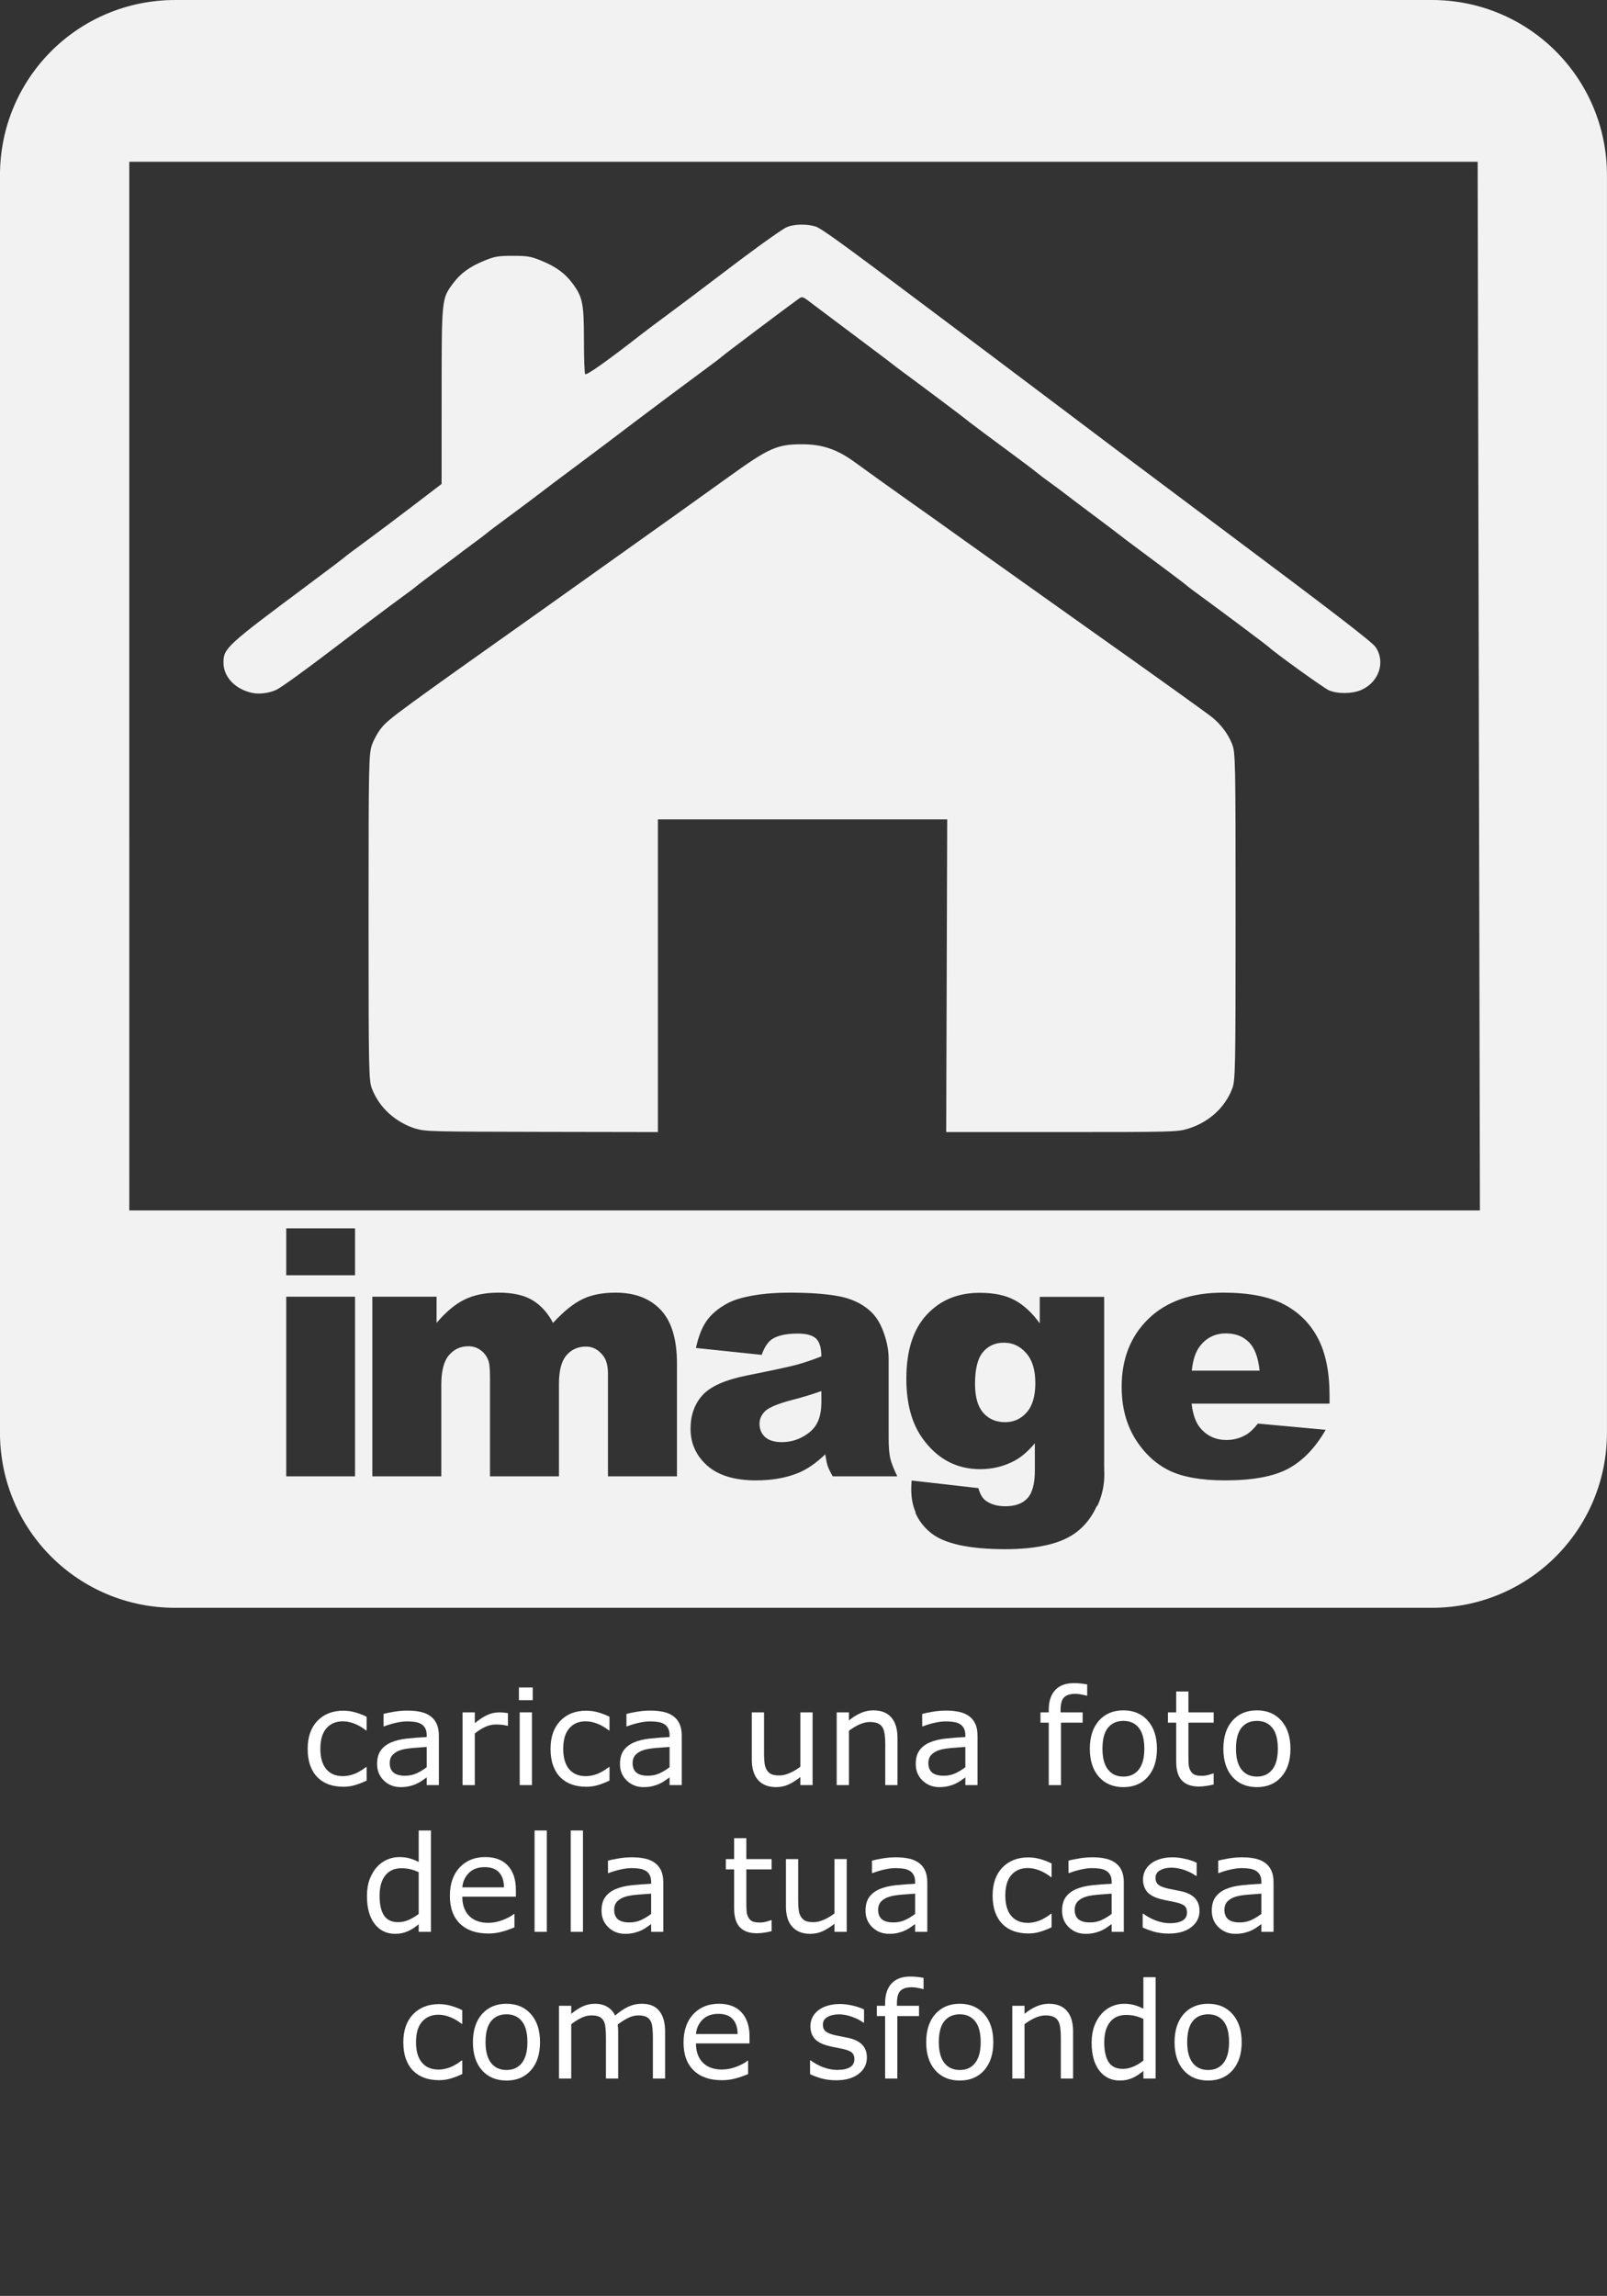 <?xml version="1.0" encoding="UTF-8" standalone="no"?>
<!-- Created with Inkscape (http://www.inkscape.org/) -->
<svg id="svg4190" xmlns:rdf="http://www.w3.org/1999/02/22-rdf-syntax-ns#" xmlns="http://www.w3.org/2000/svg" height="121.46mm" width="85.058mm" version="1.1" xmlns:cc="http://creativecommons.org/ns#" xmlns:dc="http://purl.org/dc/elements/1.1/" viewBox="0 0 301.385 430.363">
 <rect x="0" y="0" width="301.385" height="430.363" fill="#333333" stroke="none"/>
 <g id="layer1" transform="translate(-265.14 -337.37)">
  <g id="g4" fill="#f2f2f2" transform="translate(265.13 337.37)">
   <path id="rect4043-5-2-8-8-9-5-6-4-1-0" fill-rule="evenodd" d="m32.859 0c-18.203 0-32.855 14.655-32.855 32.857l-0 235.67c0 18.2 14.653 32.85 32.855 32.85h235.67c18.2 0 32.86-14.65 32.86-32.85v-235.67c0-18.206-14.66-32.86-32.86-32.86h-235.67zm-8.601 30.318h252.88l0.54 251.66-71.97 0.31c-0.01 0.03-0.02 0.06-0.03 0.08-0.89 1.93-2.08 3.48-3.58 4.67-1.48 1.18-3.37 2.03-5.68 2.56-2.28 0.53-4.9 0.79-7.86 0.79-6.76 0-11.41-1.01-13.95-3.04-1.66-1.34-2.76-2.98-3.32-4.91l-147.03 0.63-0.002-252.75z"/>
   <path id="path4147" d="m78.04 211.59c-3.832-1.18-6.894-3.96-8.267-7.504-0.605-1.564-0.64-3.3-0.64-32.16 0-28.808 0.043-30.608 0.64-32.325 0.352-1 1.171-2.452 1.82-3.227 1.429-1.707 3.134-2.955 30.664-22.457 2.917-2.066 7.735-5.493 10.706-7.615 2.971-2.123 5.948-4.242 6.615-4.709 1.85-1.297 12.102-8.618 17.125-12.228 7.536-5.418 9.052-6.09 13.732-6.09 3.793 0 6.582 0.947 9.881 3.355 2.379 1.736 8.242 5.941 9.342 6.699 1.108 0.764 8.342 5.908 11.334 8.06 0.502 0.361 3.232 2.305 6.067 4.319 2.835 2.014 7.65 5.438 10.702 7.607 3.051 2.17 6.483 4.606 7.628 5.415 9.805 6.93 21.013 14.958 21.962 15.732 1.677 1.367 2.978 3.113 3.73 5.003 0.628 1.581 0.657 2.992 0.657 32.31 0 29.006-0.043 30.746-0.64 32.31-1.396 3.606-4.455 6.345-8.4 7.522-1.897 0.566-2.988 0.593-23.611 0.593h-21.622l0.095-29.305 0.095-29.305h-27.13-27.13v29.305 29.305l-21.756-0.037c-20.403-0.037-21.87-0.056-23.598-0.589zm-30.749-81.71c-3.209-0.705-5.385-3.017-5.367-5.699 0-2.671 0.57-3.176 15.941-14.621 3.528-2.627 6.57-4.927 6.761-5.112 0.189-0.186 1.907-1.475 3.814-2.867 1.907-1.392 5.925-4.407 8.928-6.7l5.46-4.17 0.01-16.573c0-18.18 0-18.123 2.107-20.972 1.428-1.93 3.11-3.161 5.847-4.284 2.015-0.826 2.621-0.931 5.391-0.931 2.769 0 3.376 0.104 5.39 0.931 2.737 1.123 4.418 2.354 5.847 4.284 1.857 2.508 2.103 3.747 2.107 10.586 0 3.403 0.103 6.273 0.228 6.379 0.297 0.257 4.17-2.497 10.873-7.723 0.668-0.52 2.852-2.155 4.854-3.632 2.002-1.477 5.513-4.114 7.801-5.86 7.833-5.976 13.175-9.841 14.285-10.335 1.297-0.578 3.666-0.642 5.339-0.145 1.08 0.32 4.637 2.893 21.127 15.278 3.192 2.397 8.508 6.387 11.816 8.867 3.307 2.479 8.521 6.402 11.586 8.716 11.423 8.624 17.112 12.896 31.402 23.578 21.416 16.009 28.442 21.409 29.134 22.394 1.933 2.747 0.679 6.576-2.635 8.047-1.701 0.755-4.507 0.784-6.128 0.063-0.958-0.426-10.017-6.944-11.22-8.073-0.413-0.389-8.914-6.752-12.626-9.452-1.446-1.052-2.708-2.004-2.803-2.115-0.142-0.164-4.294-3.284-11.243-8.443-0.558-0.414-1.263-0.957-1.567-1.204-0.305-0.25-2.265-1.728-4.359-3.29-2.094-1.561-4.513-3.387-5.376-4.057-0.863-0.67-2.328-1.76-3.254-2.421-0.927-0.661-1.937-1.425-2.245-1.698-0.309-0.272-1.82-1.422-3.36-2.555-4.638-3.41-10.016-7.435-10.201-7.633-0.163-0.175-8.423-6.368-11.637-8.724-0.805-0.59-1.699-1.267-1.986-1.503-0.288-0.235-1.357-1.051-2.377-1.81-2.042-1.52-10.258-7.689-11.916-8.946-2.784-2.111-2.441-1.995-3.571-1.203-1.616 1.134-13.723 10.242-14.104 10.612-0.189 0.186-1.449 1.143-2.795 2.13-2.511 1.84-11.606 8.627-13.489 10.065-3.034 2.318-7.329 5.554-10.413 7.847-4.386 3.261-5.757 4.291-7.948 5.973-0.969 0.744-3.4 2.558-5.401 4.031-2.002 1.473-3.796 2.826-3.986 3.006-0.189 0.179-1.361 1.07-2.601 1.978-1.239 0.908-2.331 1.723-2.427 1.811-0.095 0.089-1.89 1.431-3.987 2.984-2.098 1.553-3.97 2.972-4.16 3.152-0.189 0.179-1.279 1.002-2.419 1.827-1.925 1.393-8.957 6.671-12.143 9.114-5.737 4.399-10.916 8.149-11.8 8.544-1.371 0.614-3.194 0.837-4.495 0.551z"/>
   <path id="rect4251" d="m15.881 226.89v56.64h155.86c-0.54-1.29-0.83-2.72-0.83-4.3 0-0.42 0.02-0.99 0.07-1.71l12.52 1.42c0.32 1.17 0.8 1.97 1.46 2.41 0.95 0.66 2.14 0.99 3.58 0.99 1.86 0 3.24-0.5 4.15-1.49 0.93-1 1.4-2.73 1.4-5.2v-5.11c-1.27 1.5-2.54 2.59-3.81 3.27-1.98 1.05-4.13 1.58-6.43 1.58-4.5 0-8.14-1.96-10.91-5.89-1.96-2.79-2.95-6.48-2.95-11.07 0-5.24 1.27-9.24 3.81-11.98 2.54-2.75 5.85-4.12 9.95-4.12 2.62 0 4.78 0.44 6.47 1.33 1.71 0.89 3.31 2.35 4.79 4.4v-4.97h12.08v31.79l0.03 1.5c0 2.11-0.46 4.12-1.36 6.02-0.19 0.39-0.39 0.76-0.6 1.13h77.9v-56.64h-267.18zm37.81 3.36h12.903v8.79h-12.903v-8.79zm94.249 12.05c3.86 0 6.97 0.22 9.32 0.66 2.34 0.43 4.3 1.32 5.86 2.7 1.1 0.95 1.97 2.3 2.6 4.06 0.63 1.73 0.95 3.39 0.95 4.97v14.87c0 1.59 0.1 2.84 0.29 3.74 0.21 0.89 0.65 2.03 1.33 3.43h-12.11c-0.49-0.87-0.81-1.52-0.95-1.97-0.15-0.46-0.3-1.18-0.45-2.15-1.69 1.62-3.37 2.79-5.04 3.48-2.28 0.93-4.93 1.4-7.95 1.4-4.02 0-7.07-0.93-9.17-2.79-2.07-1.86-3.1-4.15-3.1-6.88 0-2.56 0.75-4.66 2.25-6.31s4.27-2.87 8.3-3.68c4.84-0.97 7.98-1.64 9.42-2.03 1.44-0.4 2.96-0.92 4.56-1.55 0-1.59-0.32-2.69-0.98-3.33-0.65-0.63-1.81-0.95-3.45-0.95-2.12 0-3.7 0.34-4.76 1.01-0.82 0.53-1.49 1.53-2 2.98l-12.33-1.29c0.47-2.16 1.13-3.85 2-5.08 0.88-1.25 2.15-2.32 3.8-3.23 1.19-0.66 2.81-1.16 4.88-1.52 2.08-0.36 4.32-0.54 6.73-0.54zm-54.419 0c2.685 0 4.809 0.48 6.374 1.43s2.845 2.36 3.835 4.24c2.03-2.19 3.88-3.68 5.55-4.46 1.67-0.81 3.73-1.21 6.18-1.21 3.62 0 6.44 1.08 8.47 3.23 2.02 2.14 3.04 5.49 3.04 10.05v21.15h-12.94v-19.18c0-1.52-0.29-2.65-0.88-3.39-0.87-1.16-1.95-1.75-3.24-1.75-1.52 0-2.75 0.55-3.68 1.65s-1.39 2.87-1.39 5.3v17.37h-12.936v-18.55c0-1.48-0.084-2.48-0.254-3.01-0.274-0.84-0.749-1.52-1.425-2.03-0.677-0.53-1.469-0.79-2.377-0.79-1.48 0-2.696 0.56-3.647 1.68s-1.428 2.96-1.428 5.52v17.18h-12.933v-33.67h12.047v4.91c1.733-2.05 3.476-3.5 5.23-4.37 1.776-0.87 3.91-1.3 6.404-1.3zm135.87 0c4.82 0 8.62 0.73 11.41 2.19s4.92 3.57 6.37 6.34c1.46 2.77 2.19 6.37 2.19 10.81v1.46h-25.87c0.23 2.07 0.79 3.61 1.68 4.63 1.25 1.46 2.88 2.19 4.88 2.19 1.27 0 2.48-0.32 3.62-0.96 0.7-0.4 1.45-1.1 2.25-2.12l12.71 1.17c-1.94 3.39-4.29 5.82-7.04 7.3-2.74 1.46-6.68 2.18-11.82 2.18-4.46 0-7.97-0.62-10.53-1.87-2.55-1.27-4.68-3.26-6.37-5.99-1.67-2.75-2.5-5.97-2.5-9.67 0-5.26 1.68-9.52 5.04-12.77 3.38-3.26 8.04-4.89 13.98-4.89zm-175.7 0.76h12.903v33.67h-12.903v-33.67zm176.24 6.88c-2.05 0-3.69 0.82-4.92 2.44-0.78 1.02-1.28 2.53-1.49 4.54h12.72c-0.26-2.5-0.93-4.28-2.03-5.36-1.08-1.08-2.51-1.62-4.28-1.62zm-41.64 1.74c-1.65 0-2.97 0.6-3.97 1.81-0.97 1.18-1.45 3.16-1.45 5.92 0 2.43 0.51 4.24 1.55 5.43 1.04 1.16 2.4 1.74 4.09 1.74 1.6 0 2.95-0.6 4.03-1.81 1.09-1.22 1.64-3.06 1.64-5.51 0-2.46-0.57-4.33-1.71-5.62-1.14-1.31-2.53-1.96-4.18-1.96zm-34.24 9.07c-1.77 0.63-3.62 1.19-5.54 1.68-2.63 0.7-4.28 1.38-4.98 2.06-0.72 0.7-1.08 1.49-1.08 2.38 0 1.01 0.35 1.85 1.05 2.5 0.72 0.64 1.76 0.95 3.14 0.95 1.43 0 2.76-0.35 3.99-1.04 1.25-0.7 2.12-1.54 2.63-2.54 0.53-1.01 0.79-2.32 0.79-3.93v-2.06z"/>
  </g>
  <g id="text4141" fill="#fff">
   <path id="path4761" d="m333.9 671.13q-1.147 0.549-2.185 0.854-1.025 0.305-2.185 0.305-1.477 0-2.71-0.427-1.233-0.439-2.112-1.318-0.891-0.879-1.379-2.222t-0.488-3.137q0-3.345 1.831-5.249 1.843-1.904 4.858-1.904 1.172 0 2.295 0.33 1.135 0.33 2.075 0.806v2.551h-0.122q-1.05-0.818-2.173-1.257-1.111-0.439-2.173-0.439-1.953 0-3.088 1.318-1.123 1.306-1.123 3.845 0 2.466 1.099 3.796 1.111 1.318 3.113 1.318 0.696 0 1.416-0.183 0.72-0.183 1.294-0.476 0.5-0.256 0.94-0.537 0.439-0.293 0.696-0.5h0.122v2.527z"/>
   <path id="path4763" d="m347.45 671.98h-2.283v-1.453q-0.305 0.208-0.83 0.586-0.513 0.366-1.001 0.586-0.574 0.281-1.318 0.464-0.745 0.195-1.746 0.195-1.843 0-3.125-1.221t-1.282-3.113q0-1.55 0.659-2.502 0.671-0.964 1.904-1.514 1.245-0.549 2.991-0.745 1.746-0.195 3.748-0.293v-0.354q0-0.781-0.281-1.294-0.269-0.513-0.781-0.806-0.488-0.281-1.172-0.378-0.684-0.098-1.428-0.098-0.903 0-2.014 0.244-1.111 0.232-2.295 0.684h-0.122v-2.332q0.671-0.183 1.941-0.403 1.27-0.22 2.502-0.22 1.44 0 2.502 0.244 1.074 0.232 1.855 0.806 0.769 0.562 1.172 1.453 0.403 0.891 0.403 2.209v9.253zm-2.283-3.357v-3.796q-1.05 0.061-2.478 0.183-1.416 0.122-2.246 0.354-0.989 0.281-1.599 0.879-0.61 0.586-0.61 1.623 0 1.172 0.708 1.77 0.708 0.586 2.161 0.586 1.208 0 2.209-0.464 1.001-0.476 1.855-1.135z"/>
   <path id="path4765" d="m360.4 660.85h-0.122q-0.513-0.122-1.001-0.171-0.476-0.061-1.135-0.061-1.062 0-2.051 0.476-0.989 0.464-1.904 1.208v9.68h-2.295v-13.635h2.295v2.014q1.367-1.099 2.405-1.55 1.05-0.464 2.136-0.464 0.598 0 0.867 0.037 0.269 0.024 0.806 0.11v2.356z"/>
   <path id="path4767" d="m365.05 656.06h-2.588v-2.38h2.588v2.38zm-0.146 15.918h-2.295v-13.635h2.295v13.635z"/>
   <path id="path4769" d="m379.45 671.13q-1.147 0.549-2.185 0.854-1.025 0.305-2.185 0.305-1.477 0-2.71-0.427-1.233-0.439-2.112-1.318-0.891-0.879-1.379-2.222-0.488-1.343-0.488-3.137 0-3.345 1.831-5.249 1.843-1.904 4.858-1.904 1.172 0 2.295 0.33 1.135 0.33 2.075 0.806v2.551h-0.122q-1.05-0.818-2.173-1.257-1.111-0.439-2.173-0.439-1.953 0-3.088 1.318-1.123 1.306-1.123 3.845 0 2.466 1.099 3.796 1.111 1.318 3.113 1.318 0.696 0 1.416-0.183 0.72-0.183 1.294-0.476 0.5-0.256 0.94-0.537 0.439-0.293 0.696-0.5h0.122v2.527z"/>
   <path id="path4771" d="m393 671.98h-2.283v-1.453q-0.305 0.208-0.83 0.586-0.513 0.366-1.001 0.586-0.574 0.281-1.318 0.464-0.745 0.195-1.746 0.195-1.843 0-3.125-1.221t-1.282-3.113q0-1.55 0.659-2.502 0.671-0.964 1.904-1.514 1.245-0.549 2.991-0.745 1.746-0.195 3.748-0.293v-0.354q0-0.781-0.281-1.294-0.269-0.513-0.781-0.806-0.488-0.281-1.172-0.378-0.684-0.098-1.428-0.098-0.903 0-2.014 0.244-1.111 0.232-2.295 0.684h-0.122v-2.332q0.671-0.183 1.941-0.403 1.27-0.22 2.502-0.22 1.44 0 2.502 0.244 1.074 0.232 1.855 0.806 0.769 0.562 1.172 1.453 0.403 0.891 0.403 2.209v9.253zm-2.283-3.357v-3.796q-1.05 0.061-2.478 0.183-1.416 0.122-2.246 0.354-0.989 0.281-1.599 0.879-0.61 0.586-0.61 1.623 0 1.172 0.708 1.77 0.708 0.586 2.161 0.586 1.208 0 2.209-0.464 1.001-0.476 1.855-1.135z"/>
   <path id="path4773" d="m417.54 671.98h-2.295v-1.514q-1.16 0.916-2.222 1.404-1.062 0.488-2.344 0.488-2.148 0-3.345-1.306-1.196-1.318-1.196-3.857v-8.85h2.295v7.764q0 1.038 0.098 1.782 0.098 0.732 0.415 1.257 0.33 0.537 0.854 0.781 0.525 0.244 1.526 0.244 0.891 0 1.941-0.464 1.062-0.464 1.978-1.184v-10.181h2.295v13.635z"/>
   <path id="path4775" d="m433.46 671.98h-2.295v-7.764q0-0.94-0.11-1.758-0.11-0.83-0.403-1.294-0.305-0.513-0.879-0.757-0.574-0.256-1.489-0.256-0.94 0-1.965 0.464t-1.965 1.184v10.181h-2.295v-13.635h2.295v1.514q1.074-0.891 2.222-1.392t2.356-0.5q2.209 0 3.369 1.331 1.16 1.331 1.16 3.833v8.85z"/>
   <path id="path4777" d="m448.47 671.98h-2.283v-1.453q-0.305 0.208-0.83 0.586-0.513 0.366-1.001 0.586-0.574 0.281-1.318 0.464-0.745 0.195-1.746 0.195-1.843 0-3.125-1.221t-1.282-3.113q0-1.55 0.659-2.502 0.671-0.964 1.904-1.514 1.245-0.549 2.991-0.745 1.746-0.195 3.748-0.293v-0.354q0-0.781-0.281-1.294-0.269-0.513-0.781-0.806-0.488-0.281-1.172-0.378-0.684-0.098-1.428-0.098-0.903 0-2.014 0.244-1.111 0.232-2.295 0.684h-0.122v-2.332q0.671-0.183 1.941-0.403 1.27-0.22 2.502-0.22 1.44 0 2.502 0.244 1.074 0.232 1.855 0.806 0.769 0.562 1.172 1.453 0.403 0.891 0.403 2.209v9.253zm-2.283-3.357v-3.796q-1.05 0.061-2.478 0.183-1.416 0.122-2.246 0.354-0.989 0.281-1.599 0.879-0.61 0.586-0.61 1.623 0 1.172 0.708 1.77 0.708 0.586 2.161 0.586 1.208 0 2.209-0.464 1.001-0.476 1.855-1.135z"/>
   <path id="path4779" d="m469.04 655.21h-0.122q-0.378-0.11-0.989-0.22-0.61-0.122-1.074-0.122-1.477 0-2.148 0.659-0.659 0.647-0.659 2.356v0.464h4.138v1.929h-4.065v11.707h-2.295v-11.707h-1.55v-1.929h1.55v-0.452q0-2.429 1.208-3.723 1.208-1.306 3.491-1.306 0.769 0 1.379 0.073 0.623 0.073 1.135 0.171v2.1z"/>
   <path id="path4781" d="m482.12 665.17q0 3.333-1.709 5.261t-4.578 1.929q-2.893 0-4.602-1.929-1.697-1.929-1.697-5.261t1.697-5.261q1.709-1.941 4.602-1.941 2.869 0 4.578 1.941 1.709 1.929 1.709 5.261zm-2.368 0q0-2.649-1.038-3.931-1.038-1.294-2.881-1.294-1.868 0-2.905 1.294-1.025 1.282-1.025 3.931 0 2.563 1.038 3.894 1.038 1.318 2.893 1.318 1.831 0 2.869-1.306 1.05-1.318 1.05-3.906z"/>
   <path id="path4783" d="m492.76 671.86q-0.647 0.171-1.416 0.281-0.757 0.11-1.355 0.11-2.087 0-3.174-1.123t-1.086-3.601v-7.251h-1.55v-1.929h1.55v-3.918h2.295v3.918h4.736v1.929h-4.736v6.213q0 1.074 0.049 1.685 0.049 0.598 0.342 1.123 0.269 0.488 0.732 0.72 0.476 0.22 1.44 0.22 0.562 0 1.172-0.159 0.61-0.171 0.879-0.281h0.122v2.063z"/>
   <path id="path4785" d="m507.16 665.17q0 3.333-1.709 5.261t-4.578 1.929q-2.893 0-4.602-1.929-1.697-1.929-1.697-5.261t1.697-5.261q1.709-1.941 4.602-1.941 2.869 0 4.578 1.941 1.709 1.929 1.709 5.261zm-2.368 0q0-2.649-1.038-3.931-1.038-1.294-2.881-1.294-1.868 0-2.905 1.294-1.025 1.282-1.025 3.931 0 2.563 1.038 3.894 1.038 1.318 2.893 1.318 1.831 0 2.869-1.306 1.05-1.318 1.05-3.906z"/>
   <path id="path4787" d="m345.96 699.48h-2.295v-1.428q-0.989 0.854-2.063 1.331-1.074 0.476-2.332 0.476-2.441 0-3.882-1.88-1.428-1.88-1.428-5.212 0-1.733 0.488-3.088 0.5-1.355 1.343-2.307 0.83-0.928 1.929-1.416 1.111-0.488 2.295-0.488 1.074 0 1.904 0.232 0.83 0.22 1.746 0.696v-5.908h2.295v18.994zm-2.295-3.357v-7.825q-0.928-0.415-1.66-0.574-0.732-0.159-1.599-0.159-1.929 0-3.003 1.343t-1.074 3.809q0 2.429 0.83 3.699 0.83 1.257 2.661 1.257 0.977 0 1.978-0.427 1.001-0.439 1.868-1.123z"/>
   <path id="path4789" d="m361.89 692.9h-10.046q0 1.257 0.378 2.197 0.378 0.928 1.038 1.526 0.635 0.586 1.502 0.879 0.879 0.293 1.929 0.293 1.392 0 2.795-0.549 1.416-0.562 2.014-1.099h0.122v2.502q-1.16 0.488-2.368 0.818t-2.539 0.33q-3.394 0-5.298-1.831-1.904-1.843-1.904-5.225 0-3.345 1.819-5.31 1.831-1.965 4.81-1.965 2.759 0 4.248 1.611 1.502 1.611 1.502 4.578v1.245zm-2.234-1.758q-0.012-1.807-0.916-2.795-0.891-0.989-2.722-0.989-1.843 0-2.942 1.086-1.086 1.086-1.233 2.698h7.812z"/>
   <path id="path4791" d="m367.69 699.48h-2.295v-18.994h2.295v18.994z"/>
   <path id="path4793" d="m374.47 699.48h-2.295v-18.994h2.295v18.994z"/>
   <path id="path4795" d="m389.54 699.48h-2.283v-1.453q-0.305 0.208-0.83 0.586-0.513 0.366-1.001 0.586-0.574 0.281-1.318 0.464-0.745 0.195-1.746 0.195-1.843 0-3.125-1.221t-1.282-3.113q0-1.55 0.659-2.502 0.671-0.964 1.904-1.514 1.245-0.549 2.991-0.745t3.748-0.293v-0.354q0-0.781-0.281-1.294-0.269-0.513-0.781-0.806-0.488-0.281-1.172-0.378-0.684-0.098-1.428-0.098-0.903 0-2.014 0.244-1.111 0.232-2.295 0.684h-0.122v-2.332q0.671-0.183 1.941-0.403t2.502-0.22q1.44 0 2.502 0.244 1.074 0.232 1.855 0.806 0.769 0.562 1.172 1.453 0.403 0.891 0.403 2.209v9.253zm-2.283-3.357v-3.796q-1.05 0.061-2.478 0.183-1.416 0.122-2.246 0.354-0.989 0.281-1.599 0.879-0.61 0.586-0.61 1.623 0 1.172 0.708 1.77 0.708 0.586 2.161 0.586 1.208 0 2.209-0.464 1.001-0.476 1.855-1.135z"/>
   <path id="path4797" d="m409.85 699.36q-0.647 0.171-1.416 0.281-0.757 0.11-1.355 0.11-2.087 0-3.174-1.123t-1.086-3.601v-7.251h-1.55v-1.929h1.55v-3.918h2.295v3.918h4.736v1.929h-4.736v6.213q0 1.074 0.049 1.685 0.049 0.598 0.342 1.123 0.269 0.488 0.732 0.72 0.476 0.22 1.44 0.22 0.562 0 1.172-0.159 0.61-0.171 0.879-0.281h0.122v2.063z"/>
   <path id="path4799" d="m423.94 699.48h-2.295v-1.514q-1.16 0.916-2.222 1.404-1.062 0.488-2.344 0.488-2.148 0-3.345-1.306-1.196-1.318-1.196-3.857v-8.85h2.295v7.764q0 1.038 0.098 1.782 0.098 0.732 0.415 1.257 0.33 0.537 0.854 0.781t1.526 0.244q0.891 0 1.941-0.464 1.062-0.464 1.978-1.184v-10.181h2.295v13.635z"/>
   <path id="path4801" d="m439.05 699.48h-2.283v-1.453q-0.305 0.208-0.83 0.586-0.513 0.366-1.001 0.586-0.574 0.281-1.318 0.464-0.745 0.195-1.746 0.195-1.843 0-3.125-1.221t-1.282-3.113q0-1.55 0.659-2.502 0.671-0.964 1.904-1.514 1.245-0.549 2.991-0.745t3.748-0.293v-0.354q0-0.781-0.281-1.294-0.269-0.513-0.781-0.806-0.488-0.281-1.172-0.378-0.684-0.098-1.428-0.098-0.903 0-2.014 0.244-1.111 0.232-2.295 0.684h-0.122v-2.332q0.671-0.183 1.941-0.403t2.502-0.22q1.44 0 2.502 0.244 1.074 0.232 1.855 0.806 0.769 0.562 1.172 1.453 0.403 0.891 0.403 2.209v9.253zm-2.283-3.357v-3.796q-1.05 0.061-2.478 0.183-1.416 0.122-2.246 0.354-0.989 0.281-1.599 0.879-0.61 0.586-0.61 1.623 0 1.172 0.708 1.77 0.708 0.586 2.161 0.586 1.208 0 2.209-0.464 1.001-0.476 1.855-1.135z"/>
   <path id="path4803" d="m462.36 698.63q-1.147 0.549-2.185 0.854-1.025 0.305-2.185 0.305-1.477 0-2.71-0.427-1.233-0.439-2.112-1.318-0.891-0.879-1.379-2.222-0.488-1.343-0.488-3.137 0-3.345 1.831-5.249 1.843-1.904 4.858-1.904 1.172 0 2.295 0.33 1.135 0.33 2.075 0.806v2.551h-0.122q-1.05-0.818-2.173-1.257-1.111-0.439-2.173-0.439-1.953 0-3.088 1.318-1.123 1.306-1.123 3.845 0 2.466 1.099 3.796 1.111 1.318 3.113 1.318 0.696 0 1.416-0.183 0.72-0.183 1.294-0.476 0.5-0.256 0.94-0.537 0.439-0.293 0.696-0.5h0.122v2.527z"/>
   <path id="path4805" d="m475.91 699.48h-2.283v-1.453q-0.305 0.208-0.83 0.586-0.513 0.366-1.001 0.586-0.574 0.281-1.318 0.464-0.745 0.195-1.746 0.195-1.843 0-3.125-1.221t-1.282-3.113q0-1.55 0.659-2.502 0.671-0.964 1.904-1.514 1.245-0.549 2.991-0.745t3.748-0.293v-0.354q0-0.781-0.281-1.294-0.269-0.513-0.781-0.806-0.488-0.281-1.172-0.378-0.684-0.098-1.428-0.098-0.903 0-2.014 0.244-1.111 0.232-2.295 0.684h-0.122v-2.332q0.671-0.183 1.941-0.403t2.502-0.22q1.44 0 2.502 0.244 1.074 0.232 1.855 0.806 0.769 0.562 1.172 1.453 0.403 0.891 0.403 2.209v9.253zm-2.283-3.357v-3.796q-1.05 0.061-2.478 0.183-1.416 0.122-2.246 0.354-0.989 0.281-1.599 0.879-0.61 0.586-0.61 1.623 0 1.172 0.708 1.77 0.708 0.586 2.161 0.586 1.208 0 2.209-0.464 1.001-0.476 1.855-1.135z"/>
   <path id="path4807" d="m490.1 695.55q0 1.868-1.55 3.064-1.538 1.196-4.211 1.196-1.514 0-2.783-0.354-1.257-0.366-2.112-0.793v-2.576h0.122q1.086 0.818 2.417 1.306 1.331 0.476 2.551 0.476 1.514 0 2.368-0.488t0.855-1.538q0-0.806-0.464-1.221t-1.782-0.708q-0.488-0.11-1.282-0.256-0.781-0.146-1.428-0.317-1.794-0.476-2.551-1.392-0.745-0.928-0.745-2.271 0-0.842 0.342-1.587 0.354-0.745 1.062-1.331 0.684-0.574 1.733-0.903 1.062-0.342 2.368-0.342 1.221 0 2.466 0.305 1.257 0.293 2.087 0.72v2.454h-0.122q-0.879-0.647-2.136-1.086-1.257-0.452-2.466-0.452-1.257 0-2.124 0.488-0.867 0.476-0.867 1.428 0 0.842 0.525 1.27 0.513 0.427 1.66 0.696 0.635 0.146 1.416 0.293 0.793 0.146 1.318 0.269 1.599 0.366 2.466 1.257 0.867 0.903 0.867 2.393z"/>
   <path id="path4809" d="m503.99 699.48h-2.283v-1.453q-0.305 0.208-0.83 0.586-0.513 0.366-1.001 0.586-0.574 0.281-1.318 0.464-0.745 0.195-1.746 0.195-1.843 0-3.125-1.221t-1.282-3.113q0-1.55 0.659-2.502 0.671-0.964 1.904-1.514 1.245-0.549 2.991-0.745t3.748-0.293v-0.354q0-0.781-0.281-1.294-0.269-0.513-0.781-0.806-0.488-0.281-1.172-0.378-0.684-0.098-1.428-0.098-0.903 0-2.014 0.244-1.111 0.232-2.295 0.684h-0.122v-2.332q0.671-0.183 1.941-0.403t2.502-0.22q1.44 0 2.502 0.244 1.074 0.232 1.855 0.806 0.769 0.562 1.172 1.453 0.403 0.891 0.403 2.209v9.253zm-2.283-3.357v-3.796q-1.05 0.061-2.478 0.183-1.416 0.122-2.246 0.354-0.989 0.281-1.599 0.879-0.61 0.586-0.61 1.623 0 1.172 0.708 1.77 0.708 0.586 2.161 0.586 1.208 0 2.209-0.464 1.001-0.476 1.855-1.135z"/>
   <path id="path4811" d="m351.84 726.13q-1.147 0.549-2.185 0.854-1.025 0.305-2.185 0.305-1.477 0-2.71-0.427-1.233-0.439-2.112-1.318-0.891-0.879-1.379-2.222-0.488-1.343-0.488-3.137 0-3.345 1.831-5.249 1.843-1.904 4.858-1.904 1.172 0 2.295 0.33 1.135 0.33 2.075 0.806v2.551h-0.122q-1.05-0.818-2.173-1.257-1.111-0.439-2.173-0.439-1.953 0-3.088 1.318-1.123 1.306-1.123 3.845 0 2.466 1.099 3.796 1.111 1.318 3.113 1.318 0.696 0 1.416-0.183 0.72-0.183 1.294-0.476 0.5-0.256 0.94-0.537 0.439-0.293 0.696-0.5h0.122v2.527z"/>
   <path id="path4813" d="m366.42 720.17q0 3.333-1.709 5.261t-4.578 1.929q-2.893 0-4.602-1.929-1.697-1.929-1.697-5.261t1.697-5.261q1.709-1.941 4.602-1.941 2.869 0 4.578 1.941 1.709 1.929 1.709 5.261zm-2.368 0q0-2.649-1.038-3.931-1.038-1.294-2.881-1.294-1.868 0-2.905 1.294-1.025 1.282-1.025 3.931 0 2.563 1.038 3.894 1.038 1.318 2.893 1.318 1.831 0 2.869-1.306 1.05-1.318 1.05-3.906z"/>
   <path id="path4815" d="m389.88 726.98h-2.295v-7.764q0-0.879-0.086-1.697-0.073-0.818-0.33-1.306-0.281-0.525-0.806-0.793-0.525-0.269-1.514-0.269-0.964 0-1.929 0.488-0.964 0.476-1.929 1.221 0.037 0.281 0.061 0.659 0.024 0.366 0.024 0.732v8.728h-2.295v-7.764q0-0.903-0.086-1.709-0.073-0.818-0.33-1.306-0.281-0.525-0.806-0.781-0.525-0.269-1.514-0.269-0.94 0-1.892 0.464-0.94 0.464-1.88 1.184v10.181h-2.295v-13.635h2.295v1.514q1.074-0.891 2.136-1.392 1.074-0.5 2.283-0.5 1.392 0 2.356 0.586 0.977 0.586 1.453 1.623 1.392-1.172 2.539-1.685 1.147-0.525 2.454-0.525 2.246 0 3.308 1.367 1.074 1.355 1.074 3.796v8.85z"/>
   <path id="path4817" d="m405.71 720.4h-10.046q0 1.257 0.378 2.197 0.378 0.928 1.038 1.526 0.635 0.586 1.502 0.879 0.879 0.293 1.929 0.293 1.392 0 2.795-0.549 1.416-0.562 2.014-1.099h0.122v2.502q-1.16 0.488-2.368 0.818t-2.539 0.33q-3.394 0-5.298-1.831-1.904-1.843-1.904-5.225 0-3.345 1.819-5.31 1.831-1.965 4.81-1.965 2.759 0 4.248 1.611 1.502 1.611 1.502 4.578v1.245zm-2.234-1.758q-0.012-1.807-0.916-2.795-0.891-0.989-2.722-0.989-1.843 0-2.942 1.086-1.086 1.086-1.233 2.698h7.812z"/>
   <path id="path4819" d="m427.72 723.05q0 1.868-1.55 3.064-1.538 1.196-4.211 1.196-1.514 0-2.783-0.354-1.257-0.366-2.112-0.793v-2.576h0.122q1.086 0.818 2.417 1.306 1.331 0.476 2.551 0.476 1.514 0 2.368-0.488 0.854-0.488 0.854-1.538 0-0.806-0.464-1.221-0.464-0.415-1.782-0.708-0.488-0.11-1.282-0.256-0.781-0.146-1.428-0.317-1.794-0.476-2.551-1.392-0.745-0.928-0.745-2.271 0-0.842 0.342-1.587 0.354-0.745 1.062-1.331 0.684-0.574 1.733-0.903 1.062-0.342 2.368-0.342 1.221 0 2.466 0.305 1.257 0.293 2.087 0.72v2.454h-0.122q-0.879-0.647-2.136-1.086-1.257-0.452-2.466-0.452-1.257 0-2.124 0.488-0.867 0.476-0.867 1.428 0 0.842 0.525 1.27 0.513 0.427 1.66 0.696 0.635 0.146 1.416 0.293 0.793 0.146 1.318 0.269 1.599 0.366 2.466 1.257 0.867 0.903 0.867 2.393z"/>
   <path id="path4821" d="m438.35 710.21h-0.122q-0.378-0.11-0.989-0.22-0.61-0.122-1.074-0.122-1.477 0-2.148 0.659-0.659 0.647-0.659 2.356v0.464h4.138v1.929h-4.065v11.707h-2.295v-11.707h-1.55v-1.929h1.55v-0.452q0-2.429 1.208-3.723 1.208-1.306 3.491-1.306 0.769 0 1.379 0.073 0.623 0.073 1.135 0.171v2.1z"/>
   <path id="path4823" d="m451.43 720.17q0 3.333-1.709 5.261t-4.578 1.929q-2.893 0-4.602-1.929-1.697-1.929-1.697-5.261t1.697-5.261q1.709-1.941 4.602-1.941 2.869 0 4.578 1.941 1.709 1.929 1.709 5.261zm-2.368 0q0-2.649-1.038-3.931-1.038-1.294-2.881-1.294-1.868 0-2.905 1.294-1.025 1.282-1.025 3.931 0 2.563 1.038 3.894 1.038 1.318 2.893 1.318 1.831 0 2.869-1.306 1.05-1.318 1.05-3.906z"/>
   <path id="path4825" d="m466.39 726.98h-2.295v-7.764q0-0.94-0.11-1.758-0.11-0.83-0.403-1.294-0.305-0.513-0.879-0.757-0.574-0.256-1.489-0.256-0.94 0-1.965 0.464t-1.965 1.184v10.181h-2.295v-13.635h2.295v1.514q1.074-0.891 2.222-1.392t2.356-0.5q2.209 0 3.369 1.331 1.16 1.331 1.16 3.833v8.85z"/>
   <path id="path4827" d="m481.87 726.98h-2.295v-1.428q-0.989 0.854-2.063 1.331-1.074 0.476-2.332 0.476-2.441 0-3.882-1.88-1.428-1.88-1.428-5.212 0-1.733 0.488-3.088 0.5-1.355 1.343-2.307 0.83-0.928 1.929-1.416 1.111-0.488 2.295-0.488 1.074 0 1.904 0.232 0.83 0.22 1.746 0.696v-5.908h2.295v18.994zm-2.295-3.357v-7.825q-0.928-0.415-1.66-0.574-0.732-0.159-1.599-0.159-1.929 0-3.003 1.343t-1.074 3.809q0 2.429 0.83 3.699 0.83 1.257 2.661 1.257 0.977 0 1.978-0.427 1.001-0.439 1.868-1.123z"/>
   <path id="path4829" d="m498.01 720.17q0 3.333-1.709 5.261t-4.578 1.929q-2.893 0-4.602-1.929-1.697-1.929-1.697-5.261t1.697-5.261q1.709-1.941 4.602-1.941 2.869 0 4.578 1.941 1.709 1.929 1.709 5.261zm-2.368 0q0-2.649-1.038-3.931-1.038-1.294-2.881-1.294-1.868 0-2.905 1.294-1.025 1.282-1.025 3.931 0 2.563 1.038 3.894 1.038 1.318 2.893 1.318 1.831 0 2.869-1.306 1.05-1.318 1.05-3.906z"/>
  </g>
 </g>
</svg>
